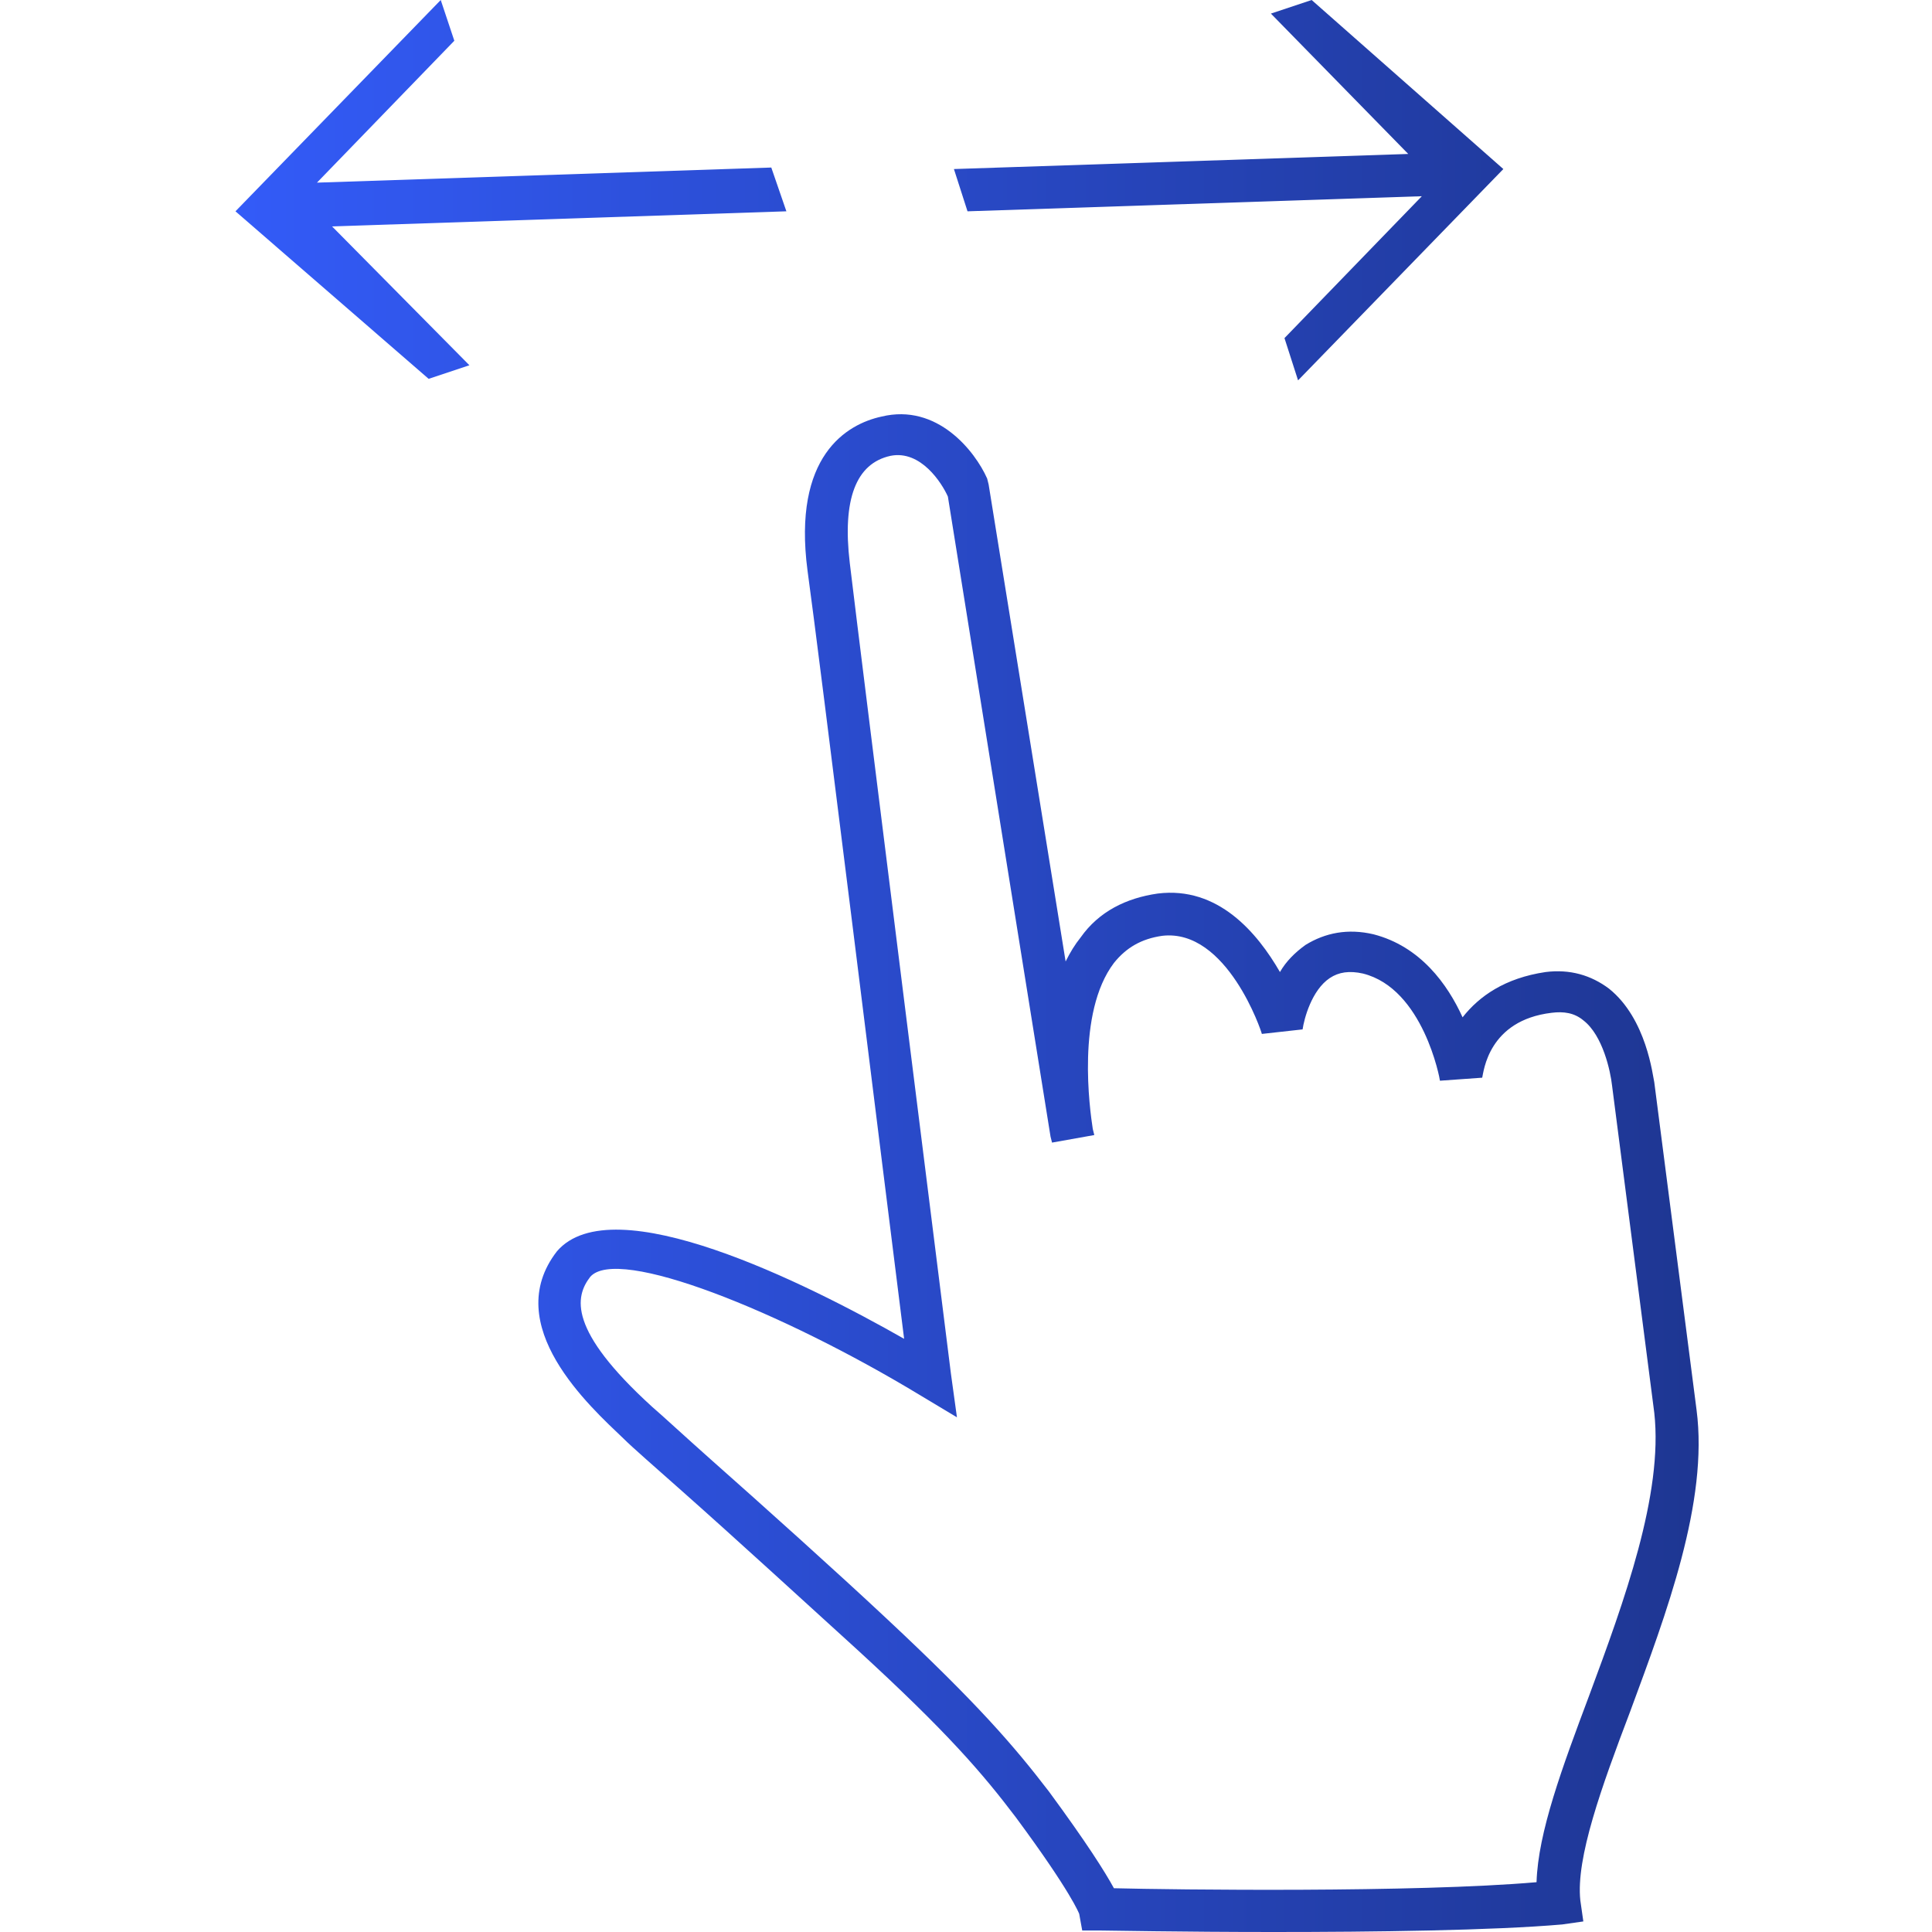 <?xml version="1.0" encoding="UTF-8"?> <svg xmlns="http://www.w3.org/2000/svg" width="128" height="128" viewBox="0 0 128 128" fill="none"><path d="M86.9 0L84.2 0.9L93.3 10.2L63.2 11.2L64.1 14L94.2 13L85.1 22.4L86 25.2L99.6 11.2L86.9 0ZM51.1 11.1L21 12.1L30.1 2.7L29.2 0L15.6 14L28.4 25.1L31.1 24.2L22 15L52.1 14L51.1 11.1ZM84.4 128C78.3 128 73.3 127.9 72.8 127.9H71.7L71.5 126.8C71.5 126.8 71 125.4 67.3 120.4C65.1 117.5 62.8 114.8 56.8 109.3C53.5 106.3 48.7 101.9 45.2 98.8C43.4 97.2 41.9 95.9 41.3 95.3C39.1 93.2 33.1 87.8 36.9 82.9C40.6 78.6 53.4 85 59.9 88.7C58.6 78.4 54.2 42.8 53.5 37.8C52.5 30.2 56.1 28.1 58.4 27.6C62.1 26.7 64.6 29.9 65.4 31.7L65.5 32.1L70.6 63.7C70.9 63.1 71.2 62.6 71.6 62.1C72.8 60.4 74.6 59.5 76.7 59.2C80.7 58.7 83.3 61.8 84.8 64.4C85.2 63.7 85.8 63.1 86.5 62.6C87.8 61.8 89.3 61.5 91 61.9C94.1 62.7 95.9 65.2 96.9 67.4C98 66 99.7 64.8 102.4 64.4C104 64.2 105.4 64.6 106.6 65.5C109.1 67.5 109.5 71.3 109.6 71.7L112.4 93.4C113.2 99.5 110.4 106.9 108 113.4C106.1 118.4 104.4 123.1 104.7 125.9L104.9 127.3L103.5 127.5C98.9 127.9 91 128 84.4 128ZM73.8 125.1C77.7 125.2 93.8 125.4 101.8 124.7C101.9 121.4 103.5 117.1 105.3 112.3C107.6 106.1 110.2 99 109.6 93.6L106.8 71.9C106.7 71 106.2 68.6 104.9 67.6C104.3 67.1 103.6 67 102.8 67.1C98.6 67.6 98.3 71 98.2 71.4L95.4 71.6C95.4 71.5 94.3 65.5 90.3 64.5C89.4 64.3 88.7 64.4 88.1 64.8C86.9 65.6 86.4 67.5 86.3 68.2L83.6 68.5C83.6 68.4 81.3 61.5 77 62C75.6 62.2 74.6 62.8 73.8 63.8C71.3 67.1 72.2 73.5 72.4 74.8L72.5 75.2L69.7 75.7L69.6 75.3L62.8 32.9C62.4 32 61 29.8 59 30.2C56.7 30.7 55.8 33.1 56.3 37.3C57 43.2 63 91 63 91L63.4 93.9L60.9 92.4C51.8 86.9 40.9 82.5 39.1 84.6C38.1 85.9 37.6 88.1 43.2 93.2C43.9 93.8 45.3 95.1 47.1 96.7C50.6 99.8 55.5 104.2 58.7 107.2C64.8 112.9 67.2 115.7 69.5 118.7C72 122.1 73.2 124 73.8 125.1Z" fill="url(#paint0_linear_139_309)"></path><defs><linearGradient id="paint0_linear_139_309" x1="15.6" y1="64" x2="112.539" y2="64" gradientUnits="userSpaceOnUse"><stop stop-color="#335BF8"></stop><stop offset="1" stop-color="#1E3692"></stop></linearGradient></defs></svg> 